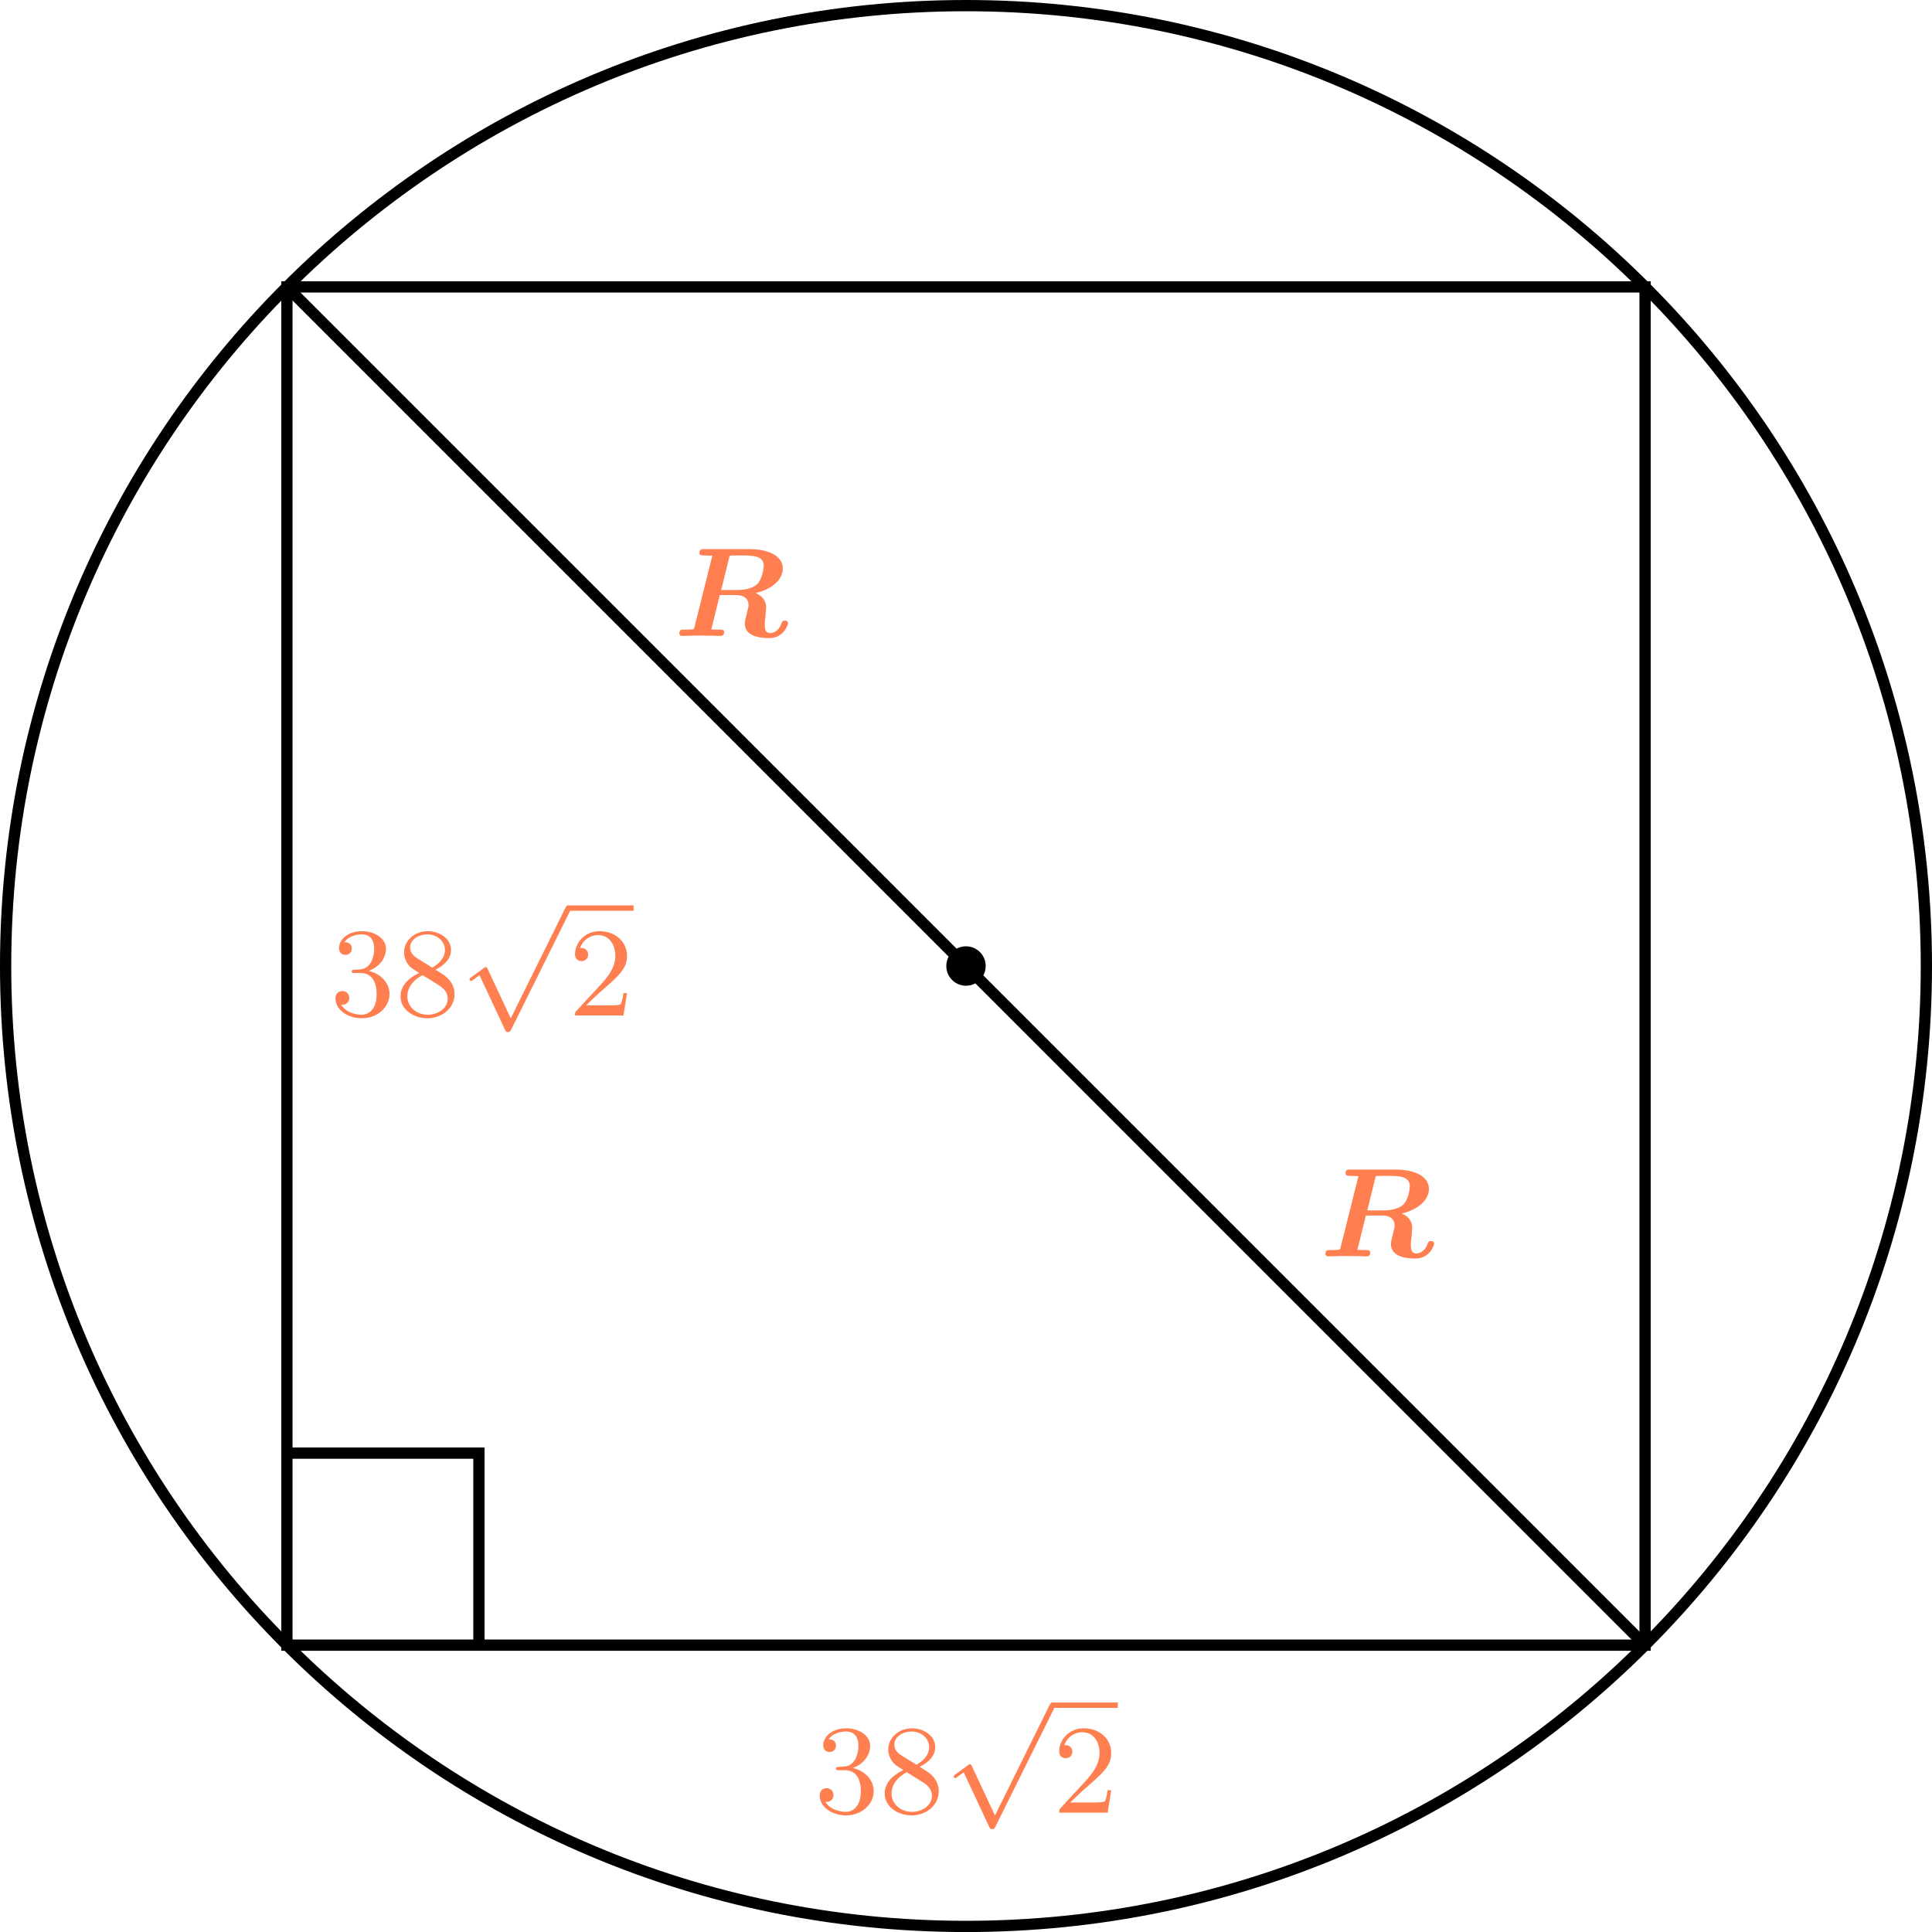 <?xml version='1.0' encoding='UTF-8'?>
<!-- This file was generated by dvisvgm 2.13.3 -->
<svg version='1.1' xmlns='http://www.w3.org/2000/svg' xmlns:xlink='http://www.w3.org/1999/xlink' width='273.719pt' height='273.727pt' viewBox='-0 883.625 273.719 273.727'>
<defs>
<path id='g0-82' d='M3.954-5.541C3.972-5.613 3.99-5.676 4.017-5.685C4.071-5.703 4.465-5.703 4.698-5.703C5.613-5.703 6.402-5.703 6.402-4.967C6.402-4.68 6.25-3.945 5.918-3.649C5.478-3.273 4.788-3.255 4.492-3.255H3.389L3.954-5.541ZM5.837-3.04C7.092-3.335 7.756-4.062 7.756-4.77C7.756-5.64 6.805-6.151 5.38-6.151H2.188C2.026-6.151 1.847-6.151 1.847-5.882C1.847-5.712 1.991-5.712 2.197-5.703C2.322-5.703 2.645-5.694 2.762-5.685L1.497-.628C1.462-.484 1.453-.475 1.291-.457C1.139-.448 1.013-.448 .87-.448C.753-.448 .583-.448 .529-.421C.457-.377 .421-.26 .421-.179C.421-.126 .466 0 .628 0C.807 0 1.112-.009 1.3-.018C1.533-.027 1.551-.027 1.964-.027C2.197-.027 2.421-.018 2.654-.018C2.869-.018 3.111 0 3.327 0C3.407 0 3.596 0 3.596-.269C3.596-.439 3.47-.448 3.237-.448C3.022-.448 2.923-.457 2.69-.466L3.291-2.896H4.438C4.582-2.896 5.326-2.896 5.326-2.179C5.326-2.116 5.326-2.062 5.272-1.856C5.129-1.291 5.066-1.067 5.066-.87C5.066-.054 5.945 .152 6.805 .152C7.774 .152 8.124-.735 8.124-.906C8.124-.986 8.07-1.085 7.899-1.085C7.72-1.085 7.702-1.013 7.657-.879C7.514-.457 7.173-.206 6.877-.206C6.59-.206 6.474-.368 6.474-.816C6.474-.933 6.474-.959 6.519-1.354C6.528-1.497 6.572-1.91 6.572-2.017C6.572-2.421 6.375-2.798 5.837-3.04Z'/>
<path id='g1-112' d='M3.587 7.621L1.955 4.133C1.892 3.999 1.856 3.99 1.811 3.99S1.748 4.008 1.677 4.062L.78 4.716C.699 4.77 .664 4.806 .664 4.869C.664 4.905 .69 4.976 .771 4.976C.825 4.976 .879 4.932 1.076 4.779C1.157 4.725 1.273 4.636 1.372 4.564L3.183 8.437C3.255 8.59 3.3 8.59 3.38 8.59C3.515 8.59 3.551 8.554 3.622 8.41L7.801-.009C7.828-.063 7.864-.134 7.864-.188C7.864-.305 7.774-.386 7.675-.386C7.595-.386 7.532-.35 7.451-.188L3.587 7.621Z'/>
<path id='g5-50' d='M4.142-1.587H3.891C3.873-1.47 3.802-.941 3.685-.798C3.631-.717 3.013-.717 2.833-.717H1.237L2.125-1.56C3.596-2.833 4.142-3.309 4.142-4.223C4.142-5.254 3.291-5.972 2.188-5.972C1.157-5.972 .457-5.156 .457-4.34C.457-3.891 .843-3.847 .924-3.847C1.121-3.847 1.39-3.99 1.39-4.313C1.39-4.582 1.201-4.779 .924-4.779C.879-4.779 .852-4.779 .816-4.77C1.031-5.407 1.605-5.694 2.089-5.694C3.004-5.694 3.318-4.842 3.318-4.223C3.318-3.309 2.627-2.564 2.197-2.098L.556-.323C.457-.224 .457-.206 .457 0H3.891L4.142-1.587Z'/>
<path id='g5-51' d='M2.735-3.156C3.569-3.47 3.963-4.125 3.963-4.743C3.963-5.434 3.201-5.972 2.268-5.972S.637-5.443 .637-4.761C.637-4.465 .834-4.295 1.094-4.295S1.542-4.483 1.542-4.743C1.542-5.057 1.327-5.192 1.022-5.192C1.255-5.568 1.802-5.747 2.242-5.747C2.986-5.747 3.129-5.156 3.129-4.734C3.129-4.465 3.075-4.035 2.851-3.694C2.573-3.291 2.26-3.273 2-3.255C1.775-3.237 1.757-3.237 1.686-3.237C1.605-3.228 1.533-3.219 1.533-3.12C1.533-3.004 1.605-3.004 1.757-3.004H2.179C2.959-3.004 3.3-2.376 3.3-1.524C3.3-.377 2.69-.054 2.233-.054C2.062-.054 1.193-.099 .789-.762C1.112-.717 1.363-.941 1.363-1.246C1.363-1.542 1.139-1.731 .879-1.731C.655-1.731 .386-1.596 .386-1.219C.386-.421 1.219 .197 2.26 .197C3.38 .197 4.214-.61 4.214-1.524C4.214-2.304 3.596-2.968 2.735-3.156Z'/>
<path id='g5-56' d='M1.542-4.071C1.273-4.241 1.067-4.483 1.067-4.815C1.067-5.398 1.695-5.747 2.286-5.747C2.977-5.747 3.533-5.263 3.533-4.636S2.995-3.596 2.636-3.389L1.542-4.071ZM2.86-3.246C3.309-3.461 3.963-3.909 3.963-4.636C3.963-5.478 3.12-5.972 2.313-5.972C1.372-5.972 .637-5.299 .637-4.474C.637-4.133 .762-3.811 .977-3.551C1.13-3.38 1.184-3.344 1.704-3.013C.915-2.636 .386-2.089 .386-1.354C.386-.403 1.327 .197 2.295 .197C3.335 .197 4.214-.538 4.214-1.506C4.214-2.376 3.551-2.806 3.327-2.95C3.228-3.022 2.968-3.183 2.86-3.246ZM1.946-2.86L3.075-2.161C3.282-2.026 3.73-1.739 3.73-1.193C3.73-.484 3.013-.054 2.304-.054C1.524-.054 .87-.61 .87-1.354C.87-2 1.318-2.537 1.946-2.86Z'/>
</defs>
<g id='page6' transform='matrix(2 0 0 2 0 0)'>
<path d='M136.461 510.242C136.461 472.672 106.004 442.211 68.43 442.211C30.855 442.211 .398 472.672 .398 510.242C.398 547.816 30.855 578.277 68.43 578.277C106.004 578.277 136.461 547.816 136.461 510.242Z' stroke='#000' fill='none' stroke-width='.797'/>
<path d='M69.625 510.242C69.625 509.582 69.09 509.047 68.43 509.047C67.77 509.047 67.234 509.582 67.234 510.242S67.77 511.441 68.43 511.441C69.09 511.441 69.625 510.902 69.625 510.242Z'/>
<path d='M69.625 510.242C69.625 509.582 69.09 509.047 68.43 509.047C67.77 509.047 67.234 509.582 67.234 510.242S67.77 511.441 68.43 511.441C69.09 511.441 69.625 510.902 69.625 510.242Z' stroke='#000' fill='none' stroke-width='.399' stroke-miterlimit='10'/>
<path d='M116.535 462.137H20.324V558.352H116.535Z' stroke='#000' fill='none' stroke-width='.797' stroke-miterlimit='10'/>
<path d='M20.324 462.137L116.535 558.352' stroke='#000' fill='none' stroke-width='.797' stroke-miterlimit='10'/>
<path d='M20.316 544.75H33.926V558.359' stroke='#000' fill='none' stroke-width='.797' stroke-miterlimit='10'/>
<g fill='#ff7f50' transform='matrix(1 0 0 1 -45.051 3.504)'>
<use x='68.43' y='510.244' xlink:href='#g5-51'/>
<use x='73.037' y='510.244' xlink:href='#g5-56'/>
<use x='77.645' y='502.824' xlink:href='#g1-112'/>
</g>
<rect x='85.325' y='502.446' height='.379' width='4.608' transform='matrix(1 0 0 1 -45.051 3.504)' fill='#ff7f50'/>
<g fill='#ff7f50' transform='matrix(1 0 0 1 -45.051 3.504)'>
<use x='85.325' y='510.244' xlink:href='#g5-50'/>
</g>
<g fill='#ff7f50' transform='matrix(1 0 0 1 -10.751 59.971)'>
<use x='68.43' y='510.244' xlink:href='#g5-51'/>
<use x='73.037' y='510.244' xlink:href='#g5-56'/>
<use x='77.645' y='502.824' xlink:href='#g1-112'/>
</g>
<rect x='85.325' y='502.446' height='.379' width='4.608' transform='matrix(1 0 0 1 -10.751 59.971)' fill='#ff7f50'/>
<g fill='#ff7f50' transform='matrix(1 0 0 1 -10.751 59.971)'>
<use x='85.325' y='510.244' xlink:href='#g5-50'/>
</g>
<g fill='#ff7f50' transform='matrix(1 0 0 1 -23.803 -23.382)'>
<use x='71.501' y='510.244' xlink:href='#g0-82'/>
</g>
<g fill='#ff7f50' transform='matrix(1 0 0 1 25.037 20.568)'>
<use x='68.43' y='510.244' xlink:href='#g0-82'/>
</g>
</g>
</svg>